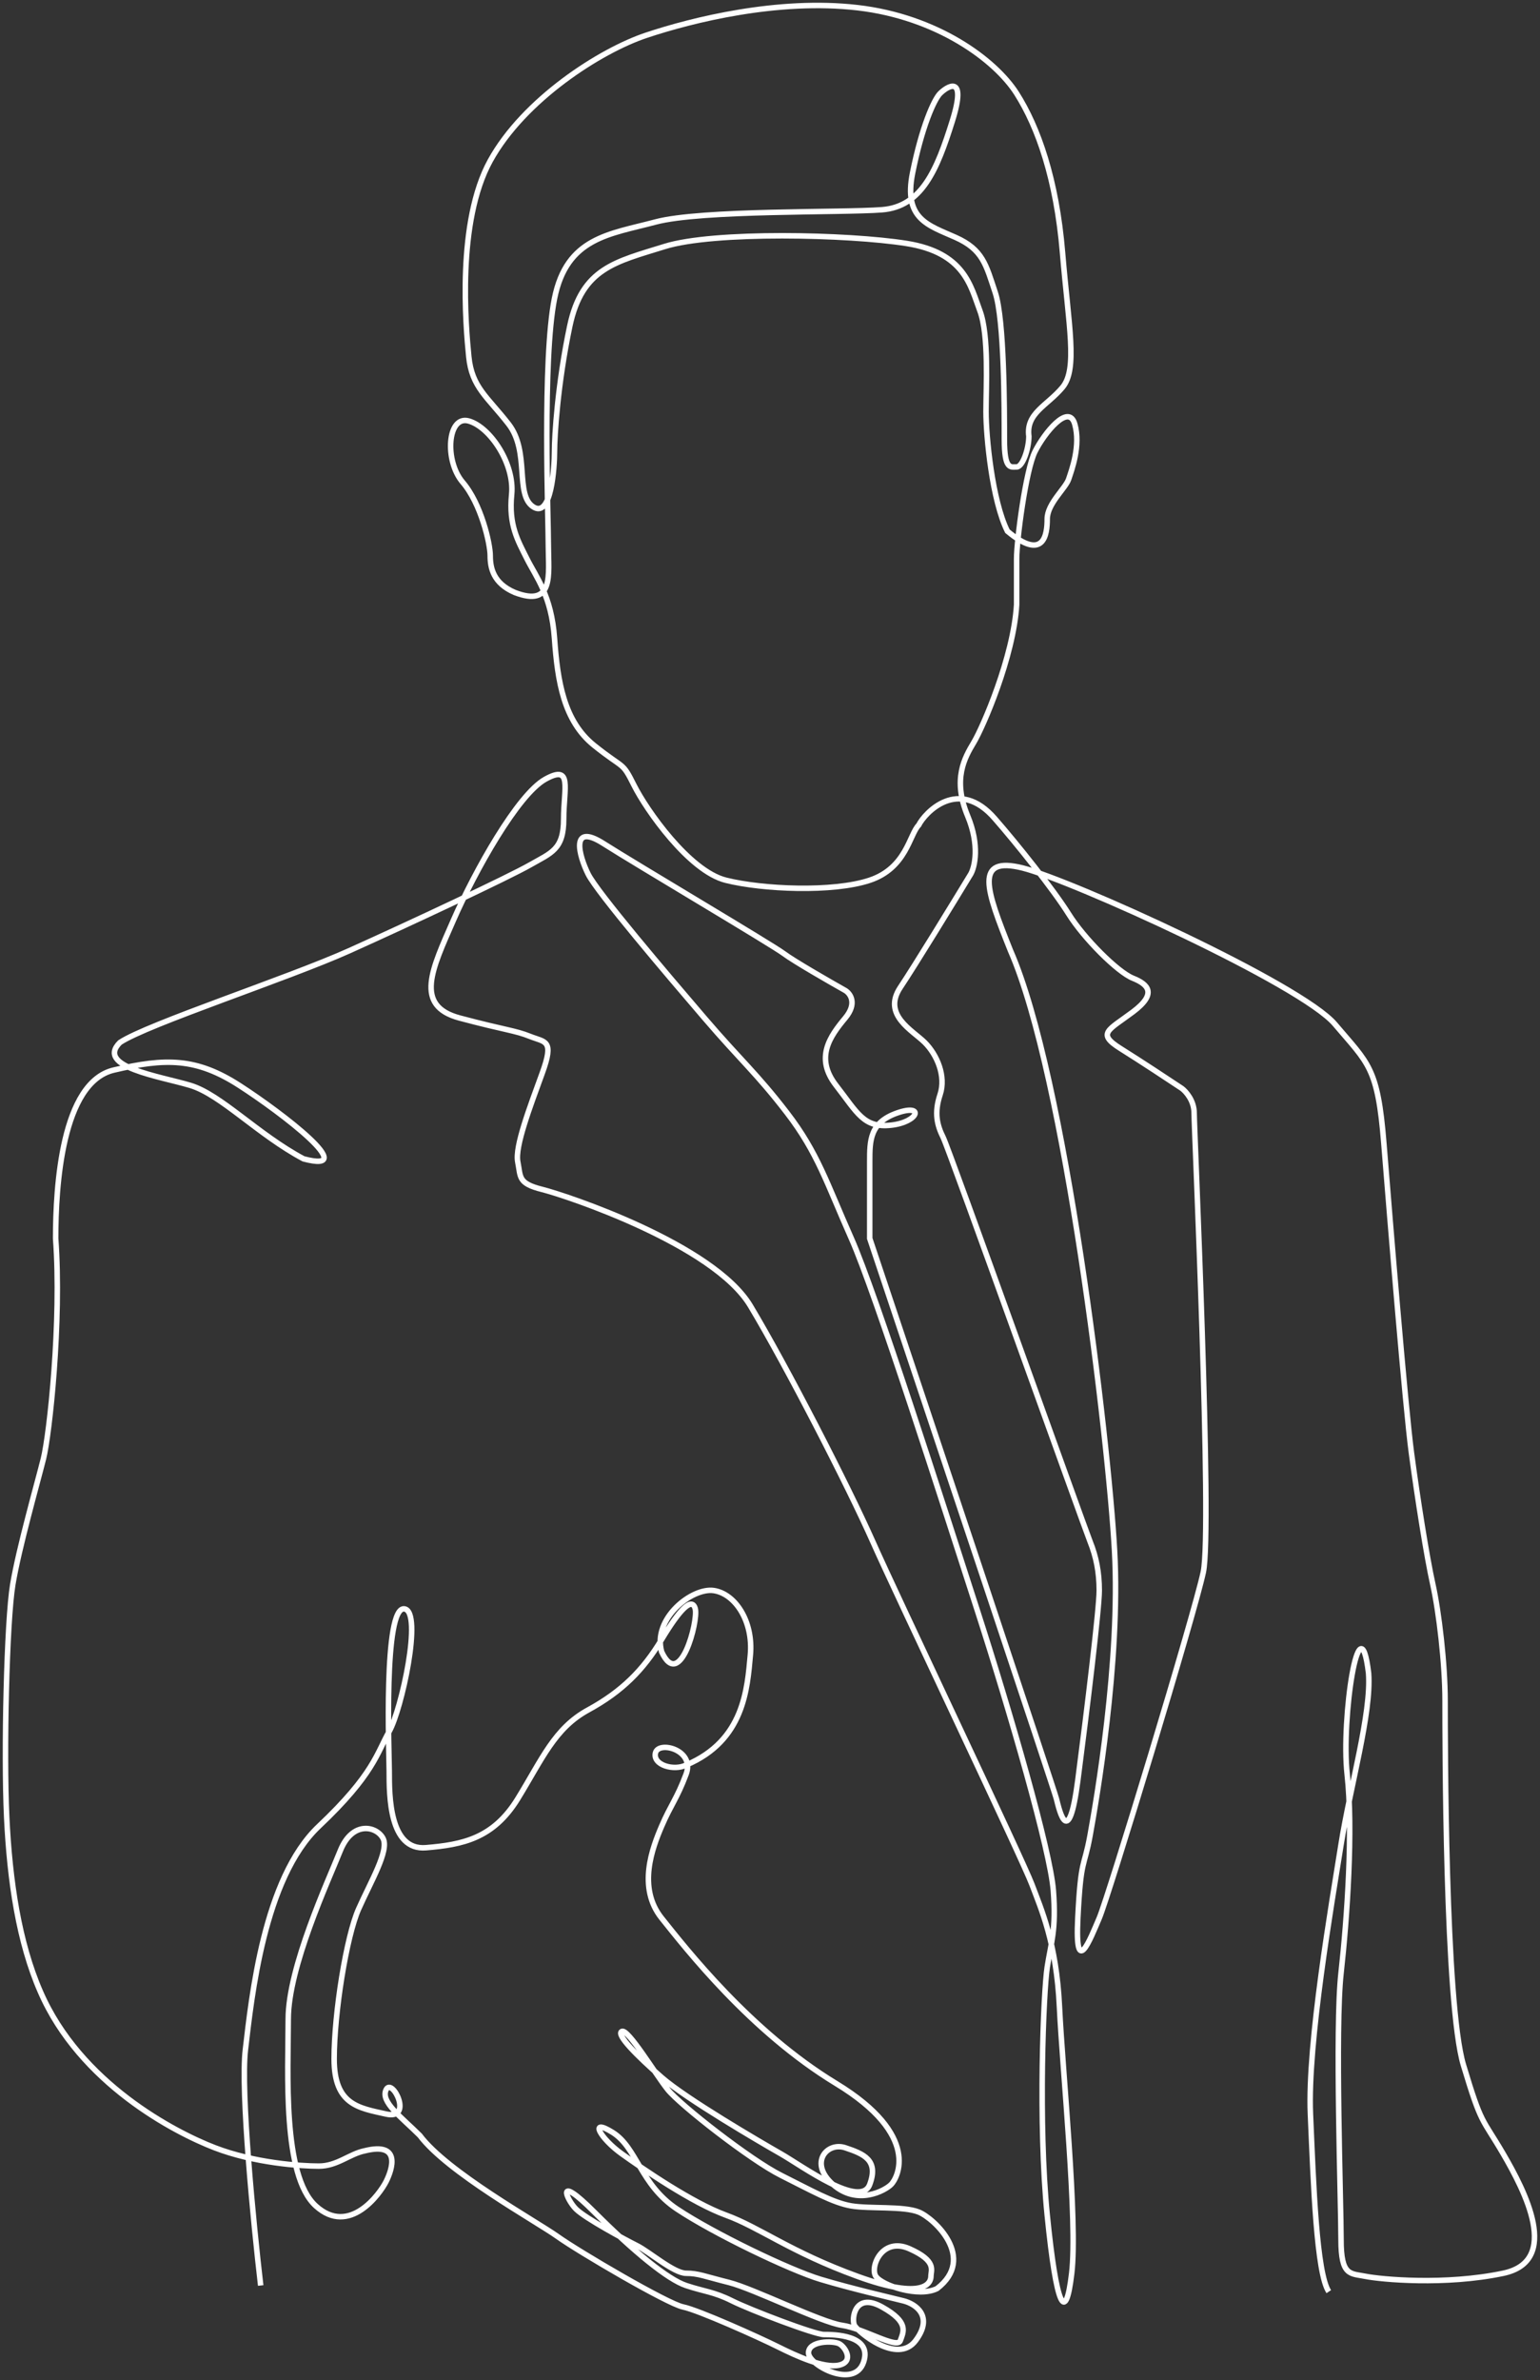<?xml version="1.0" encoding="UTF-8"?> <svg xmlns="http://www.w3.org/2000/svg" width="281" height="434" viewBox="0 0 281 434" fill="none"><rect x="0" y="0" width="281" height="434" fill="#333333" stroke="none"/> <path d="M47.568 416.748C46.265 405.583 43.883 381.355 44.776 373.762C45.893 364.272 48.127 342.5 58.179 333.009C68.231 323.519 68.789 319.611 71.023 315.703C73.257 311.795 77.166 293.931 73.815 293.373C69.906 292.722 71.023 320.169 71.023 322.961C71.023 327.427 71.023 337.475 77.724 336.917C84.425 336.359 90.01 335.242 94.477 327.985C98.944 320.728 101.178 315.145 107.321 311.795C113.464 308.446 117.373 304.538 120.723 298.955C124.074 293.373 126.307 291.14 126.866 293.373C127.424 295.606 124.074 308.446 120.723 301.189C119.048 295.048 126.307 289.465 130.216 290.023C134.126 290.582 137.476 295.606 136.918 301.747C136.359 307.888 135.801 317.378 125.191 321.844C122.957 322.961 119.048 321.844 119.606 319.611C120.165 317.378 126.866 319.053 125.191 323.519C123.515 327.985 122.398 329.101 120.723 333.009C119.048 336.917 116.256 344.175 120.723 349.757C125.191 355.34 136.918 370.413 152.554 379.903C168.19 389.394 163.722 397.209 162.605 398.326C161.489 399.442 156.463 402.234 151.995 398.326C147.528 394.418 150.878 390.51 154.229 391.627C157.58 392.743 160.372 393.86 158.696 398.326C157.021 402.792 146.411 394.976 142.502 392.743C138.593 390.51 125.191 382.695 120.723 378.787C116.256 374.879 112.347 370.971 113.464 370.413C114.58 369.855 119.606 378.229 121.84 381.02C124.074 383.811 136.918 393.86 142.502 396.651C148.086 399.442 151.995 401.675 155.346 402.234C158.696 402.792 164.839 402.234 167.631 403.35C170.423 404.467 178.241 411.724 170.982 417.307C167.631 418.981 160.93 416.748 159.813 415.074C158.696 413.399 160.93 407.816 165.956 410.049C170.982 412.282 169.865 413.957 169.865 415.074C169.865 416.19 168.748 419.54 156.463 415.074C144.177 410.608 138.593 406.141 132.45 403.908C126.307 401.675 117.373 395.535 113.464 392.743C109.555 389.952 107.321 386.044 111.788 388.835C116.256 391.627 116.814 398.326 123.515 402.792C130.216 407.258 144.177 413.957 149.762 415.632C155.346 417.307 162.605 418.981 164.839 419.54C167.073 420.098 170.423 422.331 167.073 426.797C163.722 431.263 156.463 425.122 155.904 424.006C155.346 422.889 155.904 417.865 160.93 420.656C165.956 423.448 164.839 425.191 164.281 426.797C163.722 428.403 157.58 424.564 153.671 424.006C149.762 423.448 137.476 417.307 133.009 416.19C128.541 415.074 127.424 414.515 125.191 414.515C122.957 414.515 118.489 410.608 116.256 409.491C114.022 408.375 106.762 404.467 105.087 402.792C103.412 401.117 101.178 396.093 108.438 403.35C115.697 410.608 121.84 415.632 125.191 416.748C128.541 417.865 130.216 417.865 133.567 419.54C136.918 421.215 148.645 425.681 150.32 425.681C151.995 425.681 159.255 425.681 157.58 430.705C155.904 435.729 147.528 431.263 147.528 429.03C147.528 426.797 151.995 426.797 153.112 427.355C154.229 427.914 155.904 430.631 153.112 431.263C150.32 431.895 145.294 429.588 141.944 427.914C138.593 426.239 127.424 421.215 124.632 420.656C121.84 420.098 105.646 410.608 101.737 407.816C97.828 405.025 81.633 396.093 76.607 389.394C73.257 386.044 69.348 383.253 70.464 381.02C71.581 378.787 75.49 386.602 70.464 385.486C65.439 384.369 60.971 383.811 60.971 375.437C60.971 367.063 63.205 353.107 65.439 348.082C67.672 343.058 71.023 337.476 69.906 335.243C68.789 333.009 64.322 331.893 62.088 337.476C59.854 343.058 52.595 358.689 52.595 368.18C52.595 377.67 51.478 396.651 57.62 402.234C63.763 407.816 69.348 400.001 70.464 397.768C71.581 395.535 73.257 390.51 66.555 392.185C63.763 392.743 61.529 394.976 58.179 394.976C54.828 394.976 46.452 394.418 39.192 391.627C31.933 388.835 14.621 379.903 7.362 363.156C3.453 354.223 1.778 343.058 1.219 331.335C0.661 319.611 1.219 295.606 2.336 288.907C3.453 282.208 6.802 270.484 7.919 266.018C9.036 261.552 11.27 240.897 10.153 225.824C10.153 216.333 11.27 197.352 20.763 195.119C30.256 192.886 35.841 192.886 43.659 197.911C51.477 202.935 65.996 214.1 55.386 211.309C47.009 206.843 40.308 199.586 34.724 197.911C29.14 196.236 17.413 194.561 21.88 190.095C26.906 186.745 52.594 178.371 63.762 173.347C74.931 168.323 92.801 159.949 96.71 157.716C100.619 155.483 102.852 154.925 102.852 149.342C102.852 143.759 104.528 139.293 99.502 142.085C94.476 144.876 86.658 158.832 82.749 167.765C78.84 176.697 75.489 183.396 83.866 185.629C92.242 187.862 93.918 187.862 96.71 188.978C99.502 190.095 101.177 189.537 98.943 195.678C96.71 201.818 93.918 209.076 94.476 211.867C95.034 214.658 94.476 215.775 98.943 216.891C103.411 218.008 130.216 226.94 136.917 238.105C143.618 249.27 154.786 271.043 159.254 281.091C163.721 291.14 186.617 339.15 188.292 343.616C189.968 348.083 192.76 354.223 193.318 365.947C193.877 377.67 196.669 405.025 195.552 414.515C194.435 424.006 192.76 420.656 191.084 403.908C189.409 387.161 190.398 363.155 191.084 358.689C191.771 354.223 192.76 351.99 192.201 344.733C191.643 337.475 184.383 312.353 178.241 293.373C172.098 274.392 159.812 235.873 155.345 225.824C150.877 215.775 149.202 210.192 143.618 202.935C138.034 195.678 135.241 193.445 128.54 185.629C121.839 177.813 108.995 162.74 107.32 159.391C105.645 156.041 103.969 149.9 110.112 153.808C116.255 157.716 140.826 172.231 143.059 173.905C144.846 175.245 151.25 178.93 154.228 180.605C155.159 181.163 156.462 182.949 154.228 185.629C151.436 188.978 148.644 192.887 152.553 197.911C156.462 202.935 157.579 205.726 162.604 205.168C167.63 204.61 168.747 201.189 163.721 202.935C158.695 204.681 158.695 207.959 158.695 211.867C158.695 214.993 158.695 222.474 158.695 225.824C169.864 259.133 192.313 326.199 192.76 327.985C193.318 330.218 194.993 337.476 196.669 324.635C198.344 311.795 200.578 293.373 200.578 290.023C200.578 286.674 200.019 283.883 198.902 281.091C197.786 278.3 173.215 209.634 172.098 207.401C170.981 205.168 170.423 202.935 171.539 199.585C172.656 196.236 170.981 192.328 168.747 190.095C166.514 187.862 160.929 185.071 164.28 180.046C166.96 176.027 173.959 164.601 177.124 159.391C177.868 158.088 178.799 154.143 176.565 148.784C173.773 142.085 176.007 138.177 177.682 135.386C179.357 132.594 184.942 119.754 185.5 110.264C185.5 106.914 185.5 105.24 185.5 101.89C185.5 98.54 187.175 85.701 188.851 82.351C190.526 79.001 194.993 73.419 196.11 77.327C197.227 81.234 195.552 85.7 194.993 87.375C194.435 89.05 191.084 91.841 191.084 94.632C191.084 97.424 190.526 102.448 183.825 96.865C181.033 91.283 179.916 79.559 179.916 75.093C179.916 70.627 180.474 61.137 178.799 56.671C177.124 52.205 176.007 46.064 165.397 44.389C154.786 42.714 130.216 42.156 121.281 44.947C112.346 47.739 106.203 48.855 103.969 59.462C101.736 70.069 101.177 79.56 101.177 82.351C101.177 85.142 100.619 94.632 97.268 92.4C93.918 90.166 96.71 82.351 92.801 77.327C88.892 72.302 86.1 70.627 85.541 65.045C84.983 59.462 83.307 40.481 89.45 29.316C95.593 18.151 109.554 9.219 117.93 6.428C126.307 3.636 141.943 -0.272 156.462 1.403C170.981 3.078 181.591 10.894 185.5 17.035C189.409 23.175 192.76 32.666 193.877 46.064C194.993 59.462 196.669 67.278 193.877 70.628C191.084 73.977 187.175 75.319 187.734 79.56C187.734 81.793 186.617 85.142 185.5 85.142C184.383 85.142 183.266 85.701 183.266 80.118C183.266 74.535 183.266 58.346 181.591 53.322C179.916 48.297 179.357 45.506 174.332 43.273C169.306 41.04 164.838 39.923 166.514 31.549C168.189 23.175 170.423 18.151 171.539 17.035C172.656 15.918 176.565 13.127 173.773 22.059C170.981 30.991 168.189 37.69 160.929 38.248C153.67 38.807 127.982 38.248 119.605 40.482C111.229 42.715 103.411 43.273 101.177 54.438C98.943 65.603 100.06 94.633 100.06 99.657C100.06 104.681 101.177 110.822 93.918 108.031C90.009 106.356 89.45 103.565 89.45 101.332C89.45 99.099 87.775 91.841 84.424 87.934C81.074 84.026 81.632 75.652 85.541 76.768C89.45 77.885 93.918 84.584 93.359 90.167C92.801 95.749 94.476 98.54 96.151 101.89C97.827 105.24 100.619 108.589 101.177 116.405C101.736 124.22 102.852 131.478 108.437 135.944C114.021 140.41 113.463 138.735 115.696 143.201C117.93 147.667 125.748 158.833 132.449 160.507C139.15 162.182 151.994 162.74 158.695 160.507C165.397 158.274 165.955 152.134 167.63 150.459C168.747 148.226 174.89 141.526 181.591 149.342C185.5 153.808 192.201 162.182 194.993 166.648C197.786 171.114 203.928 177.255 206.721 178.372C209.513 179.488 211.188 181.163 206.721 184.512C202.253 187.862 200.019 188.42 204.487 191.212C208.061 193.445 213.422 196.98 215.655 198.469C216.4 199.027 217.889 200.702 217.889 202.935C217.889 205.726 221.24 278.858 219.564 286.674C217.889 294.49 202.253 345.849 200.578 349.757C198.902 353.665 196.11 360.922 196.669 349.757C197.227 338.592 197.786 340.825 198.902 334.684C200.019 328.543 204.487 302.863 203.37 282.766C202.253 262.669 194.435 196.236 184.383 173.347C179.916 162.182 177.682 156.041 186.617 158.274C195.552 160.507 237.434 179.488 243.577 186.746C249.72 194.003 251.395 194.561 252.512 208.518C253.629 222.474 256.421 256.528 257.538 264.902C258.655 273.276 260.33 283.883 261.447 288.907C262.564 293.931 263.68 303.422 263.68 310.121C263.68 316.82 263.68 365.389 267.031 376.554C270.382 387.719 270.382 386.044 274.291 392.743C278.2 399.442 284.901 412.282 274.291 414.515C263.68 416.748 251.953 415.632 249.161 415.074C246.369 414.515 244.694 415.074 244.694 408.374C244.694 401.675 243.577 369.855 244.694 359.806C245.811 349.757 246.927 333.568 245.811 323.519C244.694 313.47 248.044 291.14 249.72 305.097C250.278 312.354 246.369 325.752 244.694 336.359C243.018 346.966 238.551 372.646 239.109 385.486C239.668 398.326 240.226 414.515 242.46 417.865" stroke="white"></path> </svg> 